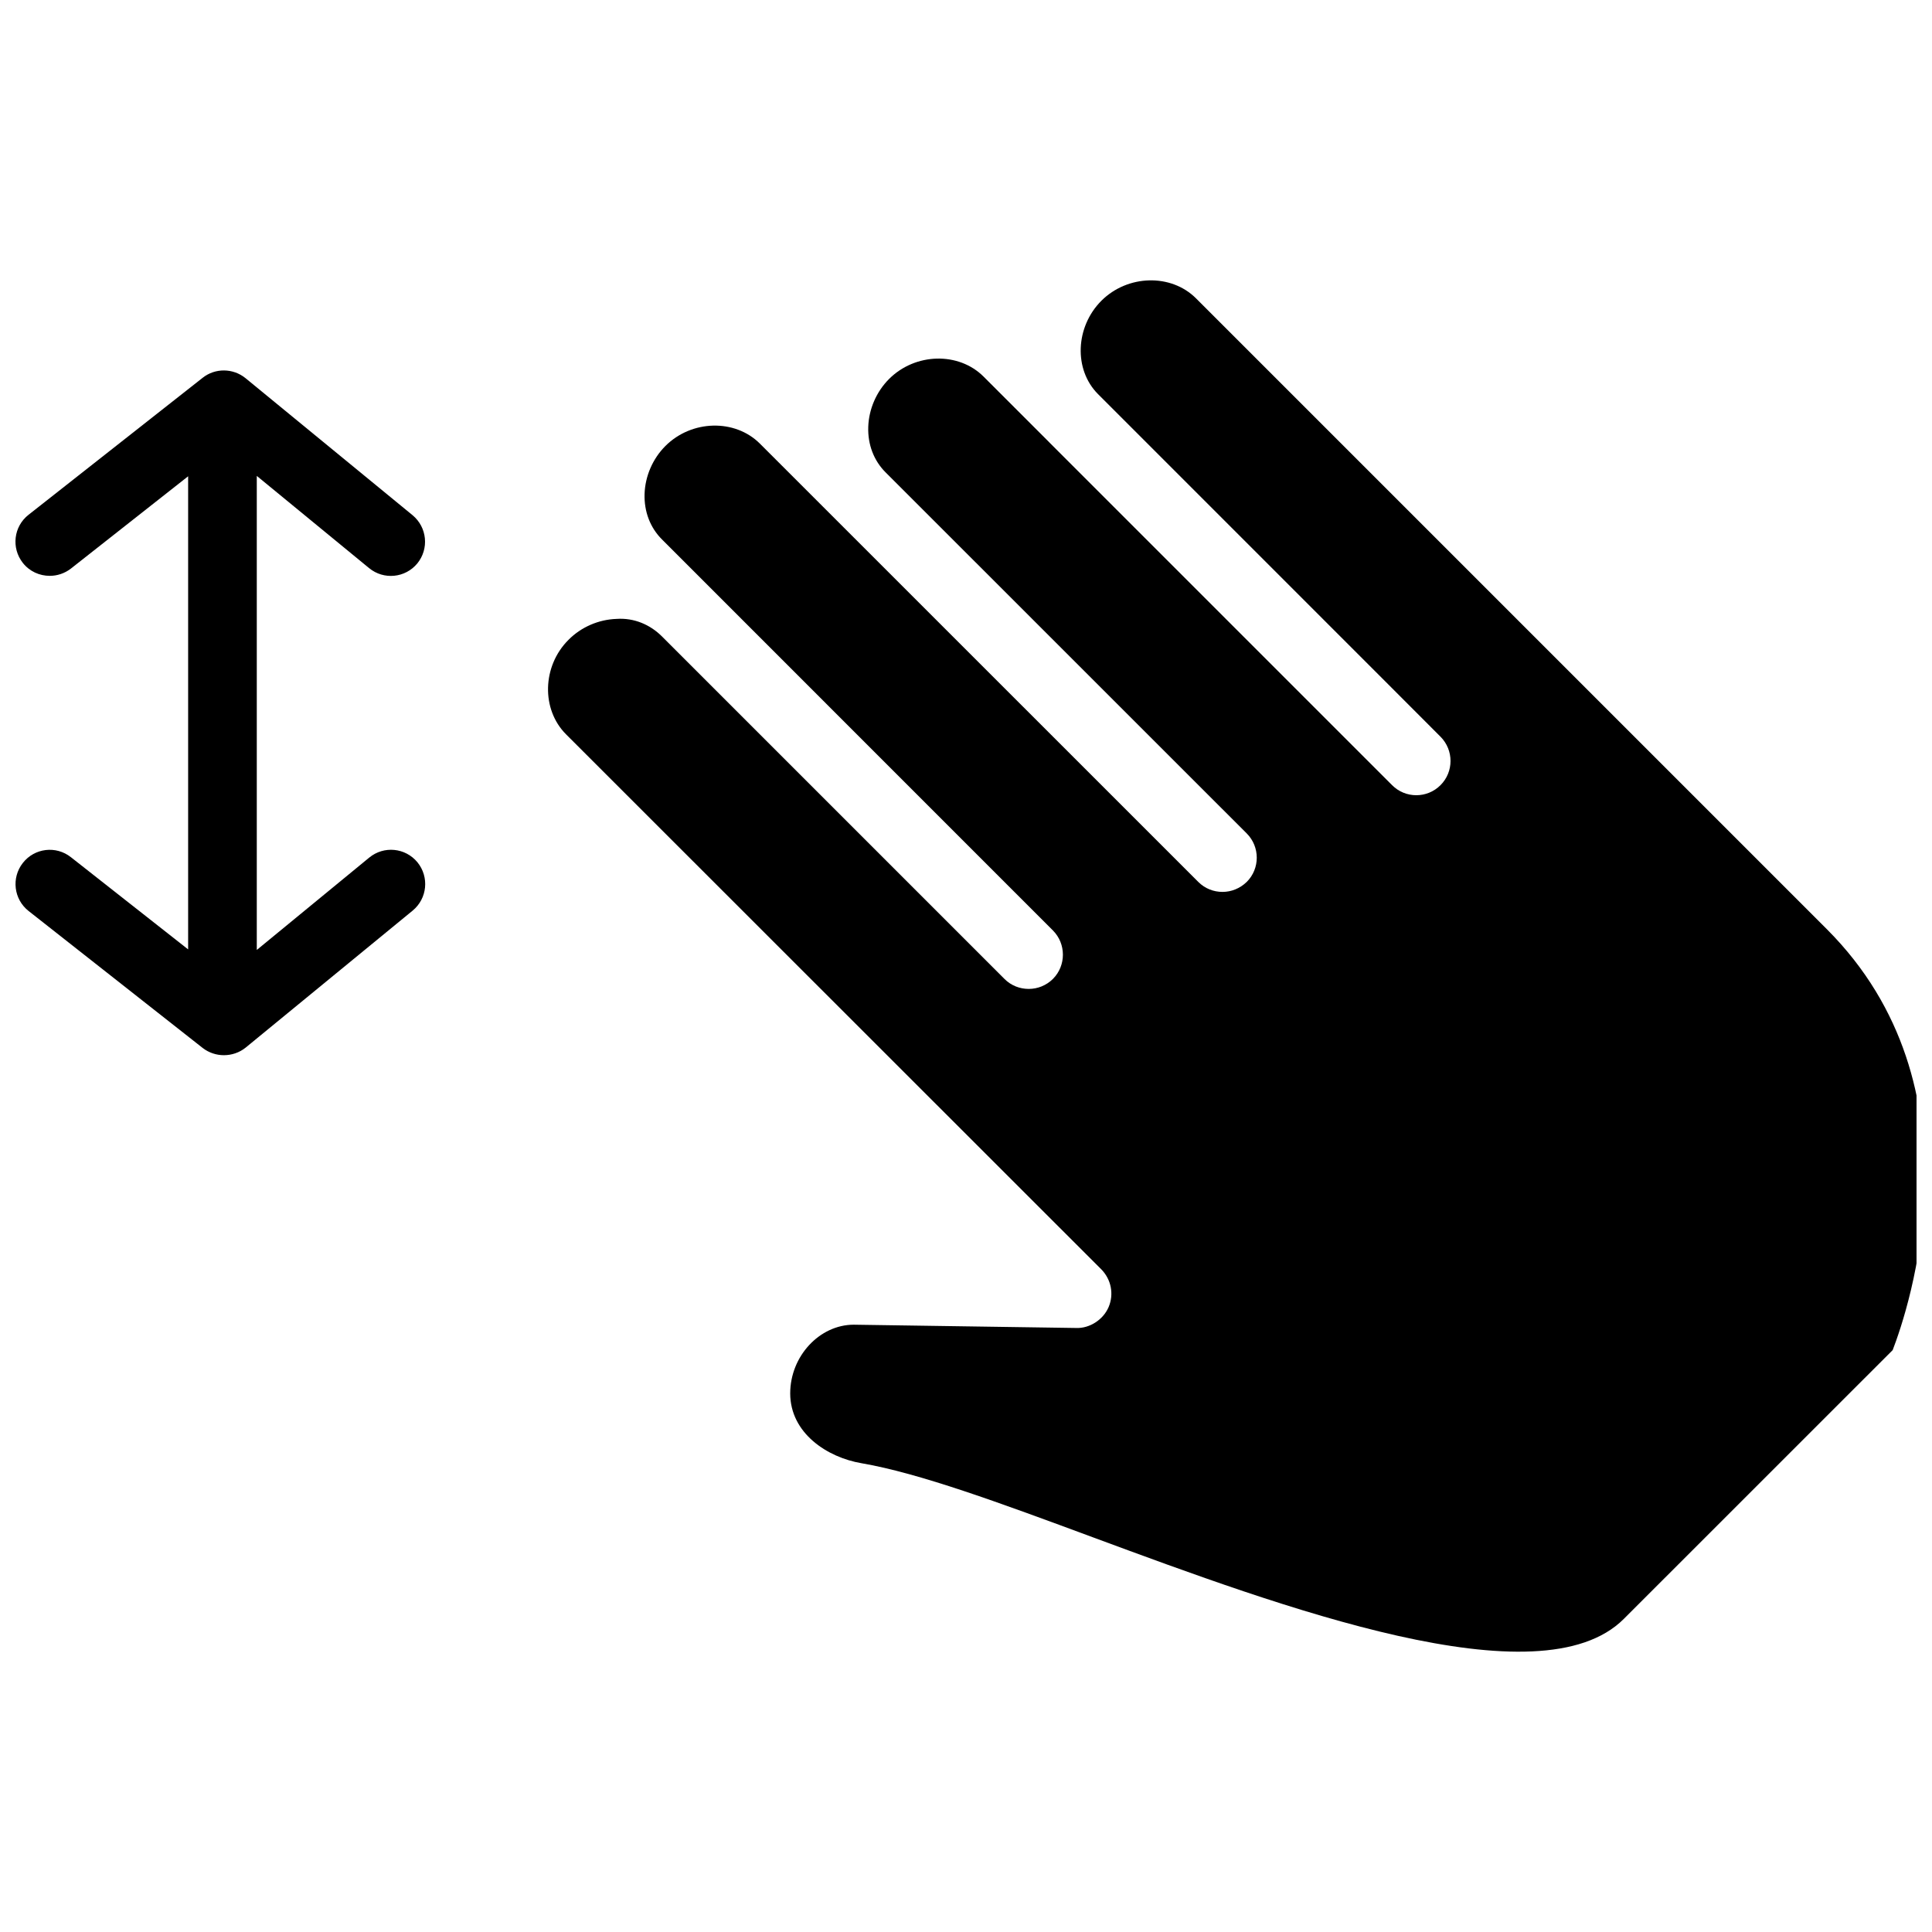 <?xml version="1.0" encoding="UTF-8"?>
<!-- Uploaded to: SVG Repo, www.svgrepo.com, Generator: SVG Repo Mixer Tools -->
<svg width="800px" height="800px" version="1.1" viewBox="144 144 512 512" xmlns="http://www.w3.org/2000/svg">
 <defs>
  <clipPath id="b">
   <path d="m148.09 242h108.91v182h-108.91z"/>
  </clipPath>
  <clipPath id="a">
   <path d="m289 218h362.9v364h-362.9z"/>
  </clipPath>
 </defs>
 <g>
  <g clip-path="url(#b)">
   <path d="m241.81 294.55c3.887 3.195 9.586 2.633 12.781-1.234 3.16-3.887 2.613-9.566-1.254-12.781l-44.262-36.312c-3.305-2.688-8.043-2.742-11.363-0.109l-46.152 36.312c-3.941 3.086-4.613 8.77-1.523 12.727 1.797 2.289 4.449 3.449 7.152 3.449 1.961 0 3.941-0.637 5.609-1.926l31.062-24.457v125.38l-31.062-24.43c-3.941-3.121-9.641-2.449-12.746 1.523-3.086 3.941-2.414 9.621 1.523 12.727l46.152 36.312c1.652 1.27 3.633 1.906 5.609 1.906 2.051 0 4.102-0.668 5.773-2.016l44.262-36.312c3.867-3.195 4.43-8.895 1.254-12.801-3.195-3.867-8.895-4.43-12.781-1.234l-29.793 24.473v-125.63z"/>
  </g>
  <g clip-path="url(#a)">
   <path d="m645.57 501.8-71.242 71.223c-22.242 22.254-90.637-3.109-140.56-21.57-24.723-9.156-46.113-17.051-61.438-19.68-9.098-1.531-18.898-7.957-18.918-18.5 0-9.875 7.789-18.215 16.848-18.215l59.023 0.871c3.414 0.109 7.062-2.125 8.516-5.555 1.453-3.414 0.672-7.316-1.926-9.969l-141.86-141.8c-6.609-6.609-6.336-18.082 0.637-25.035 3.375-3.414 8.008-5.391 12.727-5.555 4.664-0.328 8.914 1.523 12.035 4.629l90.777 90.777c1.777 1.797 4.121 2.652 6.426 2.652 2.344 0 4.644-0.887 6.426-2.652 3.519-3.523 3.519-9.312 0-12.836l-103.61-103.63c-3.121-3.106-4.758-7.391-4.613-12.035 0.145-4.719 2.16-9.367 5.519-12.727 6.953-6.953 18.426-7.227 25.035-0.637l20.445 20.441c0 0.02 0.02 0.02 0.02 0.02l95.715 95.695c1.797 1.797 4.098 2.652 6.426 2.652 2.305 0 4.613-0.891 6.426-2.652 3.535-3.523 3.535-9.297 0-12.836l-95.715-95.695c-3.121-3.121-4.738-7.371-4.594-12.02 0.145-4.719 2.16-9.367 5.519-12.727 6.953-6.953 18.445-7.227 25.035-0.637l17.41 17.41c0.02 0.035 0.039 0.074 0.078 0.09l90.777 90.777c3.539 3.559 9.297 3.559 12.836 0 3.539-3.523 3.539-9.277 0-12.836l-12.836-12.855-77.961-77.973c-6.426-6.465-6.008-17.773 0.945-24.727 6.949-6.918 18.445-7.207 25.035-0.637l167.23 167.23c41.738 41.797 21.477 100.96 17.41 111.53z"/>
  </g>
 </g>
</svg>